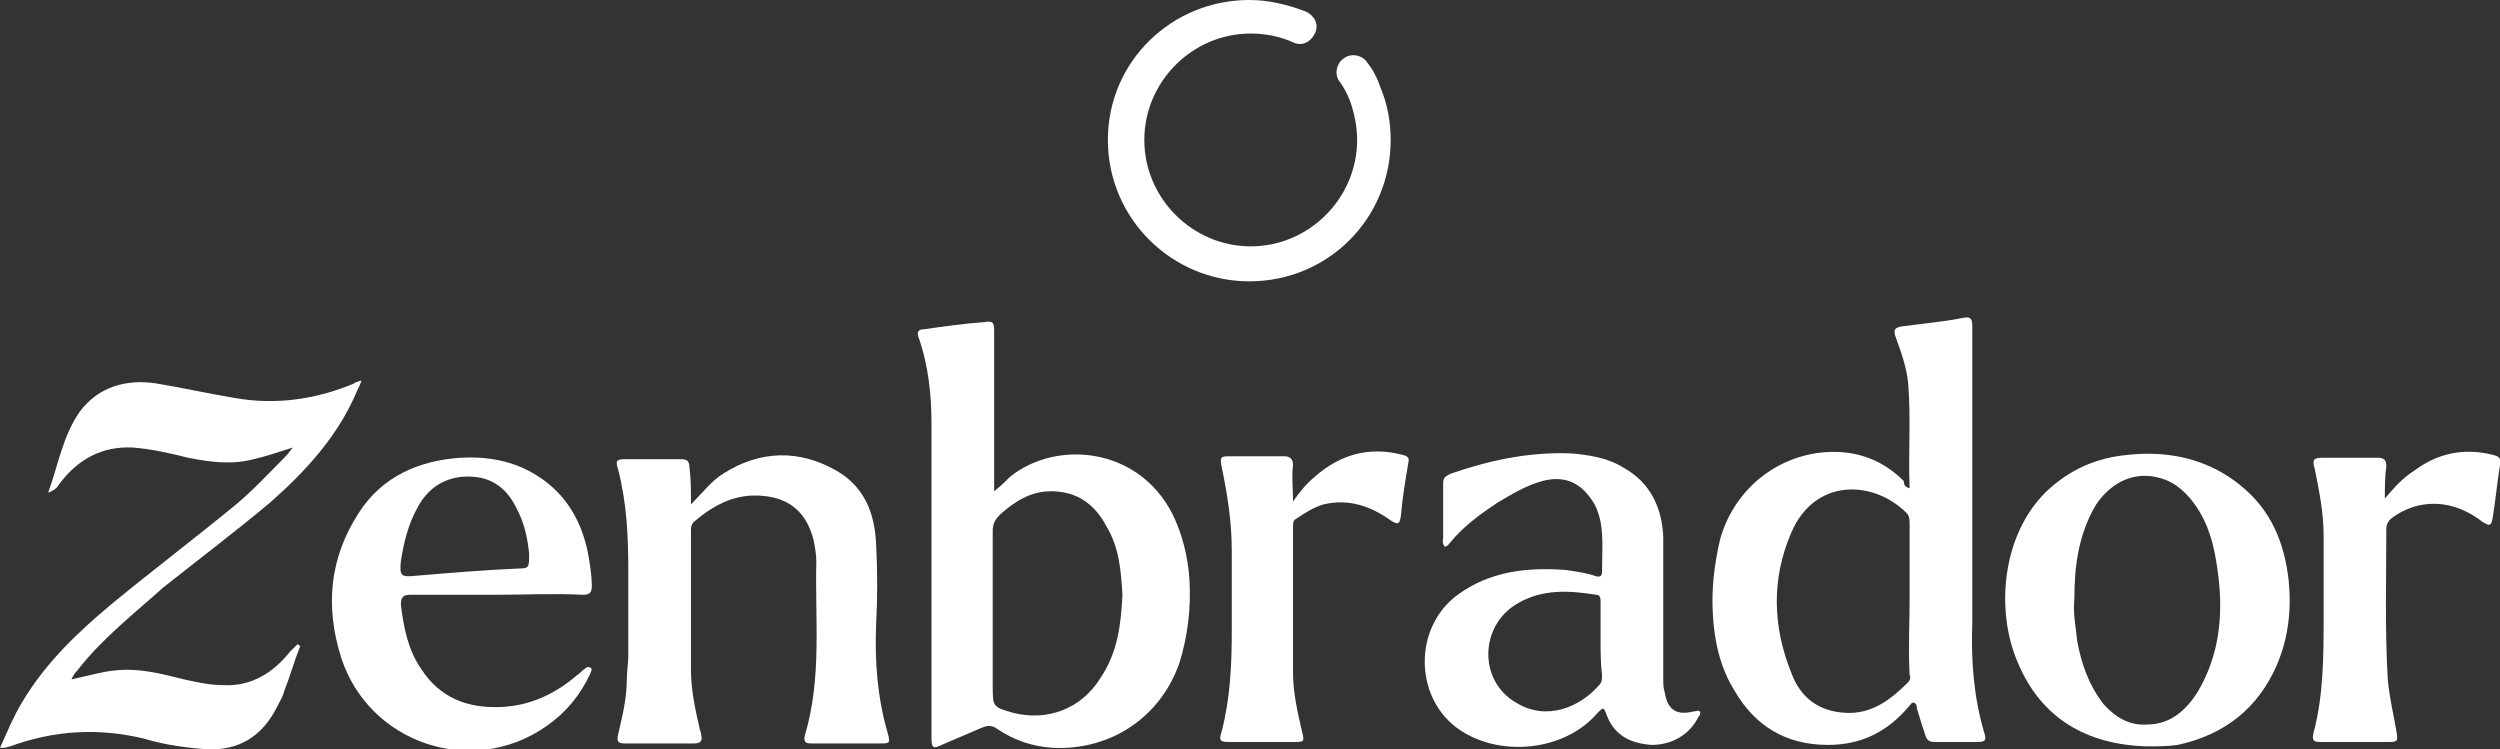 <?xml version="1.0" encoding="utf-8"?>
<!-- Generator: Adobe Illustrator 27.8.1, SVG Export Plug-In . SVG Version: 6.00 Build 0)  -->
<svg version="1.1" id="Layer_1" xmlns="http://www.w3.org/2000/svg" xmlns:xlink="http://www.w3.org/1999/xlink" x="0px" y="0px"
	 viewBox="0 0 171.5 51.4" style="enable-background:new 0 0 171.5 51.4;" xml:space="preserve">
<rect x="0" y="0" width="171.5" height="51.4" fill="#333333" stroke="none"/>
<style type="text/css">
	.st0{fill:#FFFFFF;}
</style>
<g>
	<path class="st0" d="M85.7,19.3c-5.3,0-9.7-4.3-9.7-9.7S80.4,0,85.7,0c1.3,0,2.6,0.3,3.9,0.8c0.6,0.3,0.9,0.9,0.6,1.5
		s-0.9,0.9-1.5,0.6c-0.9-0.4-1.9-0.6-2.9-0.6c-4,0-7.3,3.3-7.3,7.3s3.3,7.3,7.3,7.3s7.3-3.3,7.3-7.3c0-0.9-0.2-1.9-0.5-2.7
		c-0.2-0.5-0.4-0.9-0.7-1.3c-0.4-0.5-0.2-1.3,0.3-1.6c0.5-0.4,1.3-0.2,1.6,0.3c0.4,0.5,0.7,1.1,0.9,1.7c0.5,1.2,0.7,2.4,0.7,3.6
		C95.4,15,91.1,19.3,85.7,19.3"/>
	<path class="st0" d="M131,33.5c-0.1-2.4,0.1-4.8-0.1-7.2c-0.1-1.1-0.5-2.2-0.9-3.3c-0.1-0.4,0-0.5,0.4-0.6c1.4-0.2,2.8-0.3,4.3-0.6
		c0.5-0.1,0.6,0.1,0.6,0.6c0,4.5,0,9.1,0,13.6c0,2.2,0,4.4,0,6.7c-0.1,2.6,0.1,5.1,0.8,7.5c0.2,0.6,0.1,0.7-0.5,0.7
		c-1,0-1.9,0-2.9,0c-0.3,0-0.5-0.1-0.6-0.4c-0.2-0.6-0.4-1.2-0.6-1.9c0-0.1,0-0.3-0.2-0.4c-0.2,0-0.2,0.1-0.3,0.2
		c-1.5,1.8-3.3,2.7-5.6,2.7c-2.9,0-5-1.3-6.4-3.7c-1-1.6-1.4-3.4-1.5-5.3c-0.1-1.7,0.1-3.4,0.5-5.1c1-3.6,4.2-6,7.8-6
		c1.9,0,3.5,0.7,4.8,2C130.6,33.3,130.7,33.4,131,33.5 M131,41.1c0-1.9,0-3.5,0-5.1c0-0.3,0-0.6-0.2-0.8c-2.3-2.3-6.3-2.4-7.9,1.3
		c-1.4,3.2-1.3,6.5,0,9.7c0.6,1.6,1.8,2.6,3.7,2.7c1.8,0.1,3.1-0.9,4.3-2.1c0.1-0.1,0.2-0.3,0.1-0.5C130.9,44.5,131,42.6,131,41.1"
		/>
	<path class="st0" d="M68.2,33.7c0.5-0.4,0.8-0.7,1.1-1c3.1-2.5,8.7-2.1,11.1,2.5c0.7,1.4,1.1,3,1.2,4.6c0.1,1.9-0.1,3.8-0.7,5.7
		c-1.3,3.7-4.7,6-8.7,5.8c-1.4-0.1-2.6-0.5-3.8-1.3c-0.4-0.3-0.7-0.2-1-0.1c-0.9,0.4-1.9,0.8-2.8,1.2c-0.6,0.3-0.7,0.2-0.7-0.5
		c0-7.2,0-14.4,0-21.5c0-2-0.2-4-0.9-6c-0.1-0.3,0-0.5,0.3-0.5c1.4-0.2,2.8-0.4,4.2-0.5c0.6-0.1,0.7,0,0.7,0.6c0,3.5,0,7,0,10.5
		L68.2,33.7L68.2,33.7z M77,40.8c-0.1-1.6-0.2-3.2-1.1-4.7c-0.8-1.5-2-2.4-3.8-2.4c-1.4,0-2.5,0.7-3.5,1.6c-0.3,0.3-0.5,0.6-0.5,1.1
		c0,3.5,0,7.1,0,10.6c0,1.5,0,1.5,1.4,1.9c2.4,0.6,4.7-0.3,6-2.4C76.7,44.7,76.9,42.8,77,40.8"/>
	<path class="st0" d="M114.1,41.9c0,1.6,0,3.1,0,4.7c0,0.3,0,0.6,0.1,0.9c0.2,1.2,0.8,1.6,2,1.3c0.2,0,0.3-0.1,0.4,0s0,0.3-0.1,0.4
		c-0.6,1.2-1.8,1.9-3.2,1.9c-1.5-0.1-2.6-0.7-3.1-2.1c-0.2-0.5-0.2-0.5-0.6-0.1c-2.3,2.7-6.9,3.1-9.7,1C97,47.7,97,43,100,40.8
		c2.2-1.6,4.7-1.9,7.4-1.7c0.7,0.1,1.4,0.2,2,0.4c0.3,0.1,0.5,0.1,0.5-0.3c0-1.1,0.1-2.3-0.1-3.4c-0.1-0.5-0.3-1.1-0.6-1.5
		c-0.8-1.2-1.9-1.7-3.4-1.3c-1.1,0.3-2.1,0.9-3.1,1.5c-1.2,0.8-2.3,1.6-3.2,2.7c-0.1,0.1-0.2,0.3-0.4,0.3C98.9,37.2,99,37,99,36.9
		c0-1.2,0-2.5,0-3.7c0-0.4,0.1-0.5,0.5-0.7c2.6-0.9,5.3-1.5,8.2-1.4c1.3,0.1,2.6,0.3,3.7,1c1.8,1,2.6,2.7,2.7,4.7
		C114.1,38.5,114.1,40.2,114.1,41.9L114.1,41.9z M109.8,43.9c0-0.9,0-1.7,0-2.6c0-0.2,0-0.5-0.3-0.5c-1.9-0.3-3.7-0.4-5.4,0.6
		c-2.6,1.5-2.7,5.3-0.1,6.8c2.1,1.3,4.4,0.3,5.7-1.2c0.2-0.2,0.2-0.4,0.2-0.7C109.8,45.5,109.8,44.7,109.8,43.9"/>
	<path class="st0" d="M147.3,51.2c-4.1-0.1-7.3-1.9-8.9-5.8c-1.5-3.5-1.1-8.7,2-11.7c1.6-1.5,3.4-2.3,5.6-2.5
		c2.8-0.3,5.5,0.3,7.7,2.1c2.1,1.7,3,3.9,3.3,6.5c0.2,2,0,3.9-0.8,5.8c-1.3,3-3.6,4.8-6.8,5.5C148.7,51.2,148,51.2,147.3,51.2
		 M142.3,41.1c-0.1,1,0.1,1.9,0.2,2.9c0.3,1.6,0.8,3,1.8,4.3c0.8,0.9,1.8,1.5,3,1.4c1.6,0,2.7-1,3.5-2.3c1.4-2.4,1.7-5,1.4-7.7
		c-0.2-1.7-0.5-3.4-1.5-4.9c-0.6-0.9-1.4-1.7-2.5-2c-1.7-0.5-3.3,0.2-4.4,1.8C142.6,36.6,142.3,38.8,142.3,41.1"/>
	<path class="st0" d="M88.7,34.4c0.5-0.7,0.9-1.2,1.5-1.7c1.7-1.5,3.7-2.1,6-1.5c0.4,0.1,0.5,0.2,0.4,0.6c-0.2,1.2-0.4,2.4-0.5,3.6
		C96,36,95.9,36,95.4,35.7c-1.4-1-2.9-1.5-4.6-1.1c-0.7,0.2-1.3,0.6-1.9,1c-0.2,0.1-0.2,0.3-0.2,0.6c0,3.3,0,6.6,0,9.9
		c0,1.4,0.3,2.7,0.6,4c0.2,0.8,0.2,0.8-0.6,0.8c-1.5,0-3,0-4.4,0c-0.6,0-0.7-0.1-0.5-0.7c0.6-2.3,0.7-4.6,0.7-7c0-1.8,0-3.6,0-5.4
		c0-2-0.3-3.9-0.7-5.8c-0.1-0.6-0.1-0.7,0.5-0.7c1.3,0,2.5,0,3.8,0c0.4,0,0.6,0.2,0.6,0.6C88.6,32.7,88.7,33.5,88.7,34.4"/>
	<path class="st0" d="M163.6,34.2c0.6-0.7,1.2-1.4,2-1.9c1.6-1.2,3.4-1.6,5.4-1.1c0.4,0.1,0.6,0.2,0.5,0.7c-0.2,1.2-0.3,2.4-0.5,3.6
		c-0.1,0.6-0.2,0.6-0.7,0.3c-1.3-1-2.8-1.5-4.5-1.1c-0.7,0.2-1.3,0.5-1.8,0.9c-0.2,0.2-0.3,0.4-0.3,0.7c0,3.4-0.1,6.9,0.1,10.3
		c0.1,1.2,0.4,2.4,0.6,3.6c0.1,0.6,0.1,0.7-0.5,0.7c-1.6,0-3.1,0-4.7,0c-0.5,0-0.6-0.1-0.5-0.6c0.7-2.6,0.7-5.3,0.7-8
		c0-1.9,0-3.7,0-5.6c0-1.5-0.3-3-0.6-4.5c-0.2-0.7-0.1-0.8,0.6-0.8c1.2,0,2.5,0,3.7,0c0.5,0,0.6,0.2,0.6,0.6
		C163.6,32.7,163.6,33.5,163.6,34.2"/>
	<path class="st0" d="M47.4,34.6c0.8-0.8,1.4-1.6,2.2-2.1c2.5-1.6,5.2-1.7,7.8-0.2c1.9,1.1,2.6,2.9,2.7,5c0.1,1.9,0.1,3.7,0,5.6
		c-0.1,2.5,0.1,5,0.8,7.4C61.1,51,61,51,60.4,51c-1.6,0-3.1,0-4.7,0c-0.3,0-0.6,0-0.5-0.5c1.2-4,0.7-8,0.8-12c0-0.5-0.1-1-0.2-1.5
		c-0.5-1.9-1.7-2.9-3.7-3c-1.8-0.1-3.2,0.7-4.5,1.8c-0.2,0.2-0.2,0.4-0.2,0.6c0,3.2,0,6.4,0,9.6c0,1.3,0.3,2.7,0.6,4
		c0,0.1,0.1,0.2,0.1,0.4c0.1,0.4,0,0.6-0.5,0.6c-0.6,0-1.1,0-1.7,0c-1,0-2,0-3,0c-0.5,0-0.6-0.1-0.5-0.6c0.3-1.3,0.6-2.5,0.6-3.8
		c0-0.5,0.1-1.1,0.1-1.6c0-2,0-3.9,0-5.9c0-2.3-0.1-4.6-0.7-6.9c-0.2-0.6-0.1-0.7,0.5-0.7c1.3,0,2.5,0,3.8,0c0.4,0,0.6,0.1,0.6,0.6
		C47.4,32.9,47.4,33.6,47.4,34.6"/>
	<path class="st0" d="M34.1,40.8c-2,0-3.9,0-5.9,0c-0.5,0-0.7,0.1-0.7,0.7c0.2,1.6,0.5,3.1,1.4,4.4c1.3,2,3.2,2.7,5.5,2.6
		c2-0.1,3.7-0.9,5.2-2.2c0.2-0.1,0.3-0.3,0.5-0.4c0.1-0.1,0.2-0.2,0.4-0.1c0.2,0.1,0,0.3,0,0.4c-0.7,1.5-1.7,2.7-3,3.6
		c-5.1,3.6-12.2,1.2-14.1-4.7c-1.1-3.5-0.8-6.8,1.2-9.9c1.6-2.5,4.1-3.6,7-3.8c1.8-0.1,3.6,0.2,5.2,1.2c2.1,1.3,3.2,3.3,3.6,5.7
		c0.1,0.6,0.2,1.3,0.2,1.9c0,0.5-0.2,0.6-0.6,0.6C38,40.7,36,40.8,34.1,40.8 M36.3,38c-0.1-1-0.3-2.1-0.9-3.2c-0.5-1-1.2-1.7-2.3-2
		c-1.9-0.4-3.6,0.3-4.5,2.1c-0.6,1.1-0.9,2.3-1.1,3.6c-0.1,1,0,1.1,1,1c2.4-0.2,4.7-0.4,7.1-0.5C36.3,39,36.3,38.9,36.3,38"/>
	<path class="st0" d="M4.9,46.6c1-0.2,2-0.5,2.9-0.6c1.7-0.2,3.2,0.2,4.8,0.6c0.9,0.2,1.8,0.4,2.7,0.4c1.9,0.1,3.4-0.8,4.6-2.3
		c0.2-0.2,0.4-0.4,0.5-0.5c0.1,0,0.1,0.1,0.2,0.1c-0.4,1-0.7,2.1-1.1,3.1c-0.1,0.4-0.3,0.7-0.5,1.1c-1,2-2.6,3-4.8,2.9
		c-1.4-0.1-2.9-0.3-4.2-0.7c-3.2-0.8-6.3-0.6-9.3,0.5c-0.1,0-0.3,0.1-0.4,0.1c0,0-0.1,0-0.3,0c0.5-1.1,0.9-2.1,1.5-3.1
		c1.6-2.7,3.8-4.8,6.2-6.8c2.8-2.3,5.7-4.5,8.5-6.8c1.2-1,2.3-2.2,3.4-3.3c0.2-0.2,0.3-0.4,0.5-0.6c-1,0.3-1.8,0.6-2.7,0.8
		c-1.5,0.4-3,0.2-4.5-0.1c-1.2-0.3-2.5-0.6-3.8-0.7C7,30.6,5.3,31.5,4,33.3c-0.1,0.2-0.4,0.4-0.7,0.5c0.7-1.9,1-3.9,2.2-5.6
		c1.3-1.7,3.2-2.2,5.2-1.9c1.8,0.3,3.6,0.7,5.4,1c2.8,0.5,5.6,0.1,8.2-1c0.1-0.1,0.2-0.1,0.5-0.2c-0.1,0.3-0.2,0.5-0.3,0.7
		c-1.3,3.1-3.5,5.5-6,7.7c-2.4,2-4.9,3.9-7.3,5.8c-2,1.8-4.2,3.5-5.9,5.7C5.1,46.2,5,46.4,4.9,46.6"/>
</g>
</svg>
